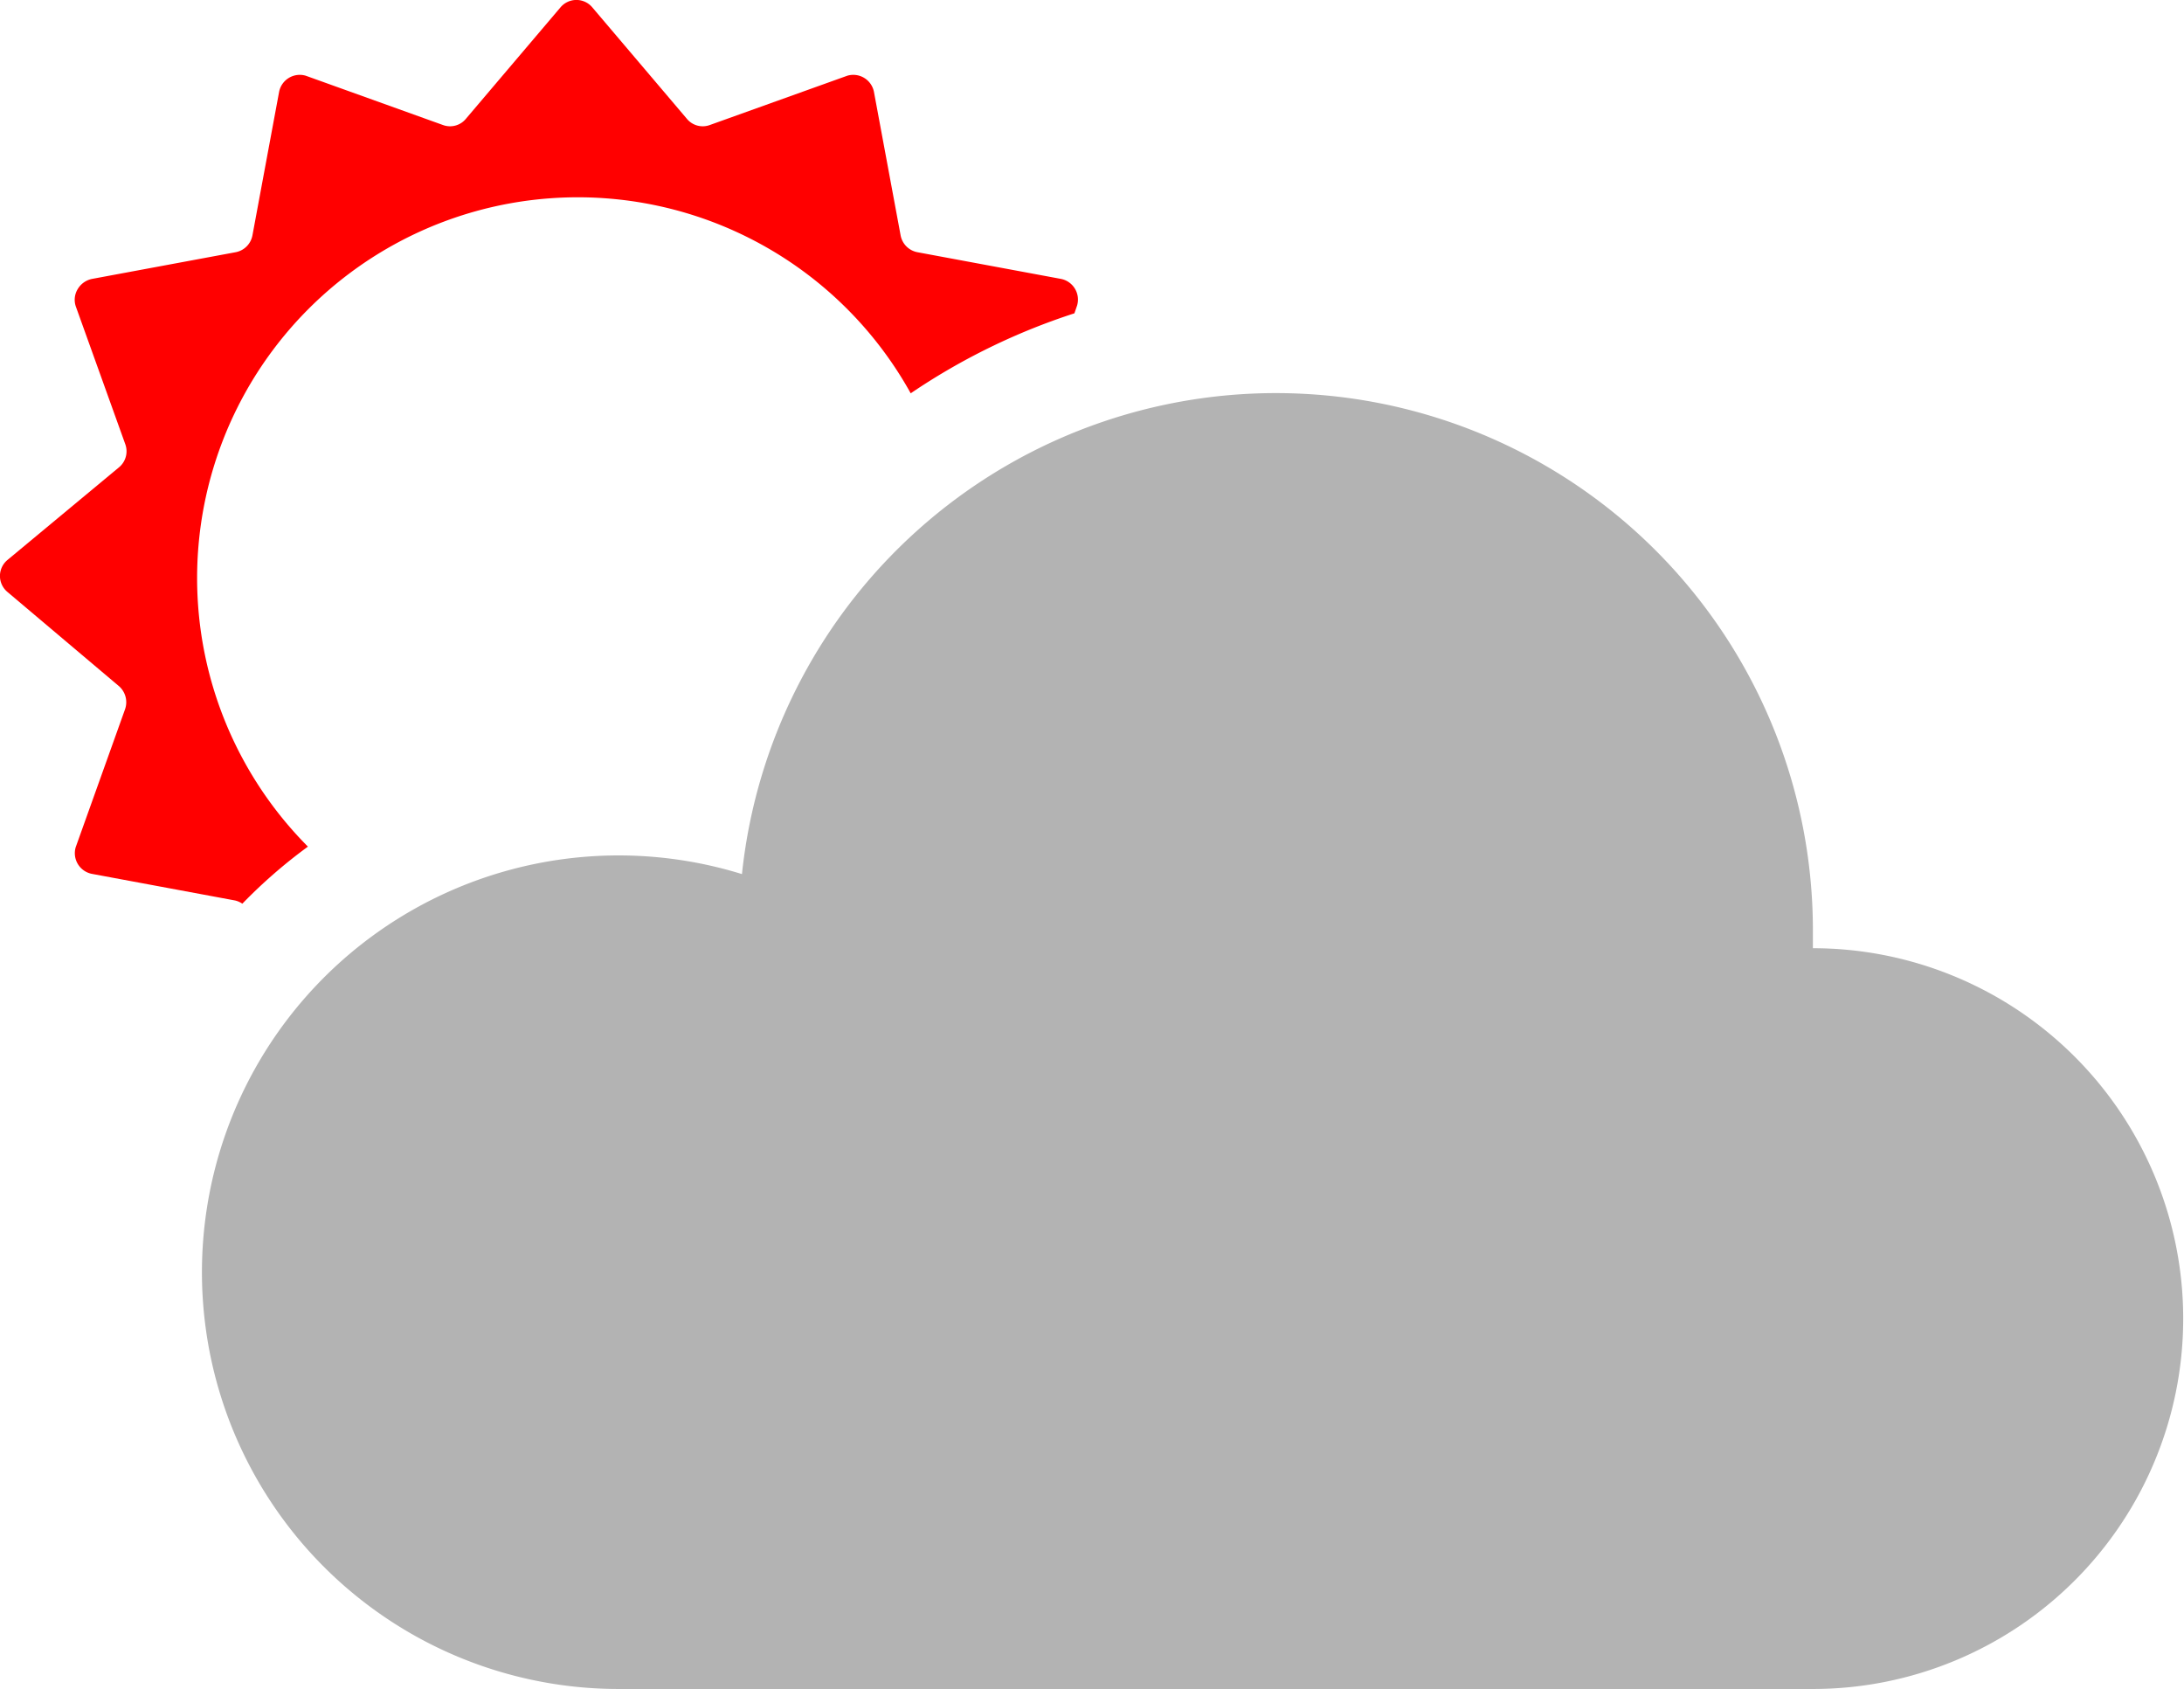 <svg xmlns="http://www.w3.org/2000/svg" viewBox="0 0 81.92 63.34"><defs><style>.cls-1{fill:red;}.cls-2{fill:#b3b3b3;}</style></defs><g id="レイヤー_2" data-name="レイヤー 2"><g id="レイヤー_1-2" data-name="レイヤー 1"><path class="cls-1" d="M9.09,33.89a19.25,19.25,0,0,1,2.46-2.14,14.28,14.28,0,1,1,22.61-17,24.2,24.2,0,0,1,6.14-3l.1-.29a.79.79,0,0,0-.6-1l-5.38-1a.79.79,0,0,1-.64-.64l-1-5.38a.79.79,0,0,0-1-.6L26.62,4.69a.77.77,0,0,1-.86-.24L22.22.28a.78.78,0,0,0-1.2,0L17.48,4.45a.77.77,0,0,1-.86.24L11.47,2.84a.79.79,0,0,0-1,.6l-1,5.38a.79.79,0,0,1-.64.64l-5.38,1a.81.81,0,0,0-.54.39.77.77,0,0,0-.06.66l1.85,5.15a.78.78,0,0,1-.23.86L.28,21a.78.78,0,0,0,0,1.2l4.18,3.53a.8.8,0,0,1,.23.87L2.84,31.77a.79.79,0,0,0,.6,1l5.38,1A.81.81,0,0,1,9.09,33.89Z"/><path class="cls-2" d="M68,35.56h0c0-.23,0-.46,0-.69a20.14,20.14,0,0,0-40.17-2.09,15.63,15.63,0,1,0-4.63,30.56H68a13.89,13.89,0,0,0,0-27.78Z"/></g></g></svg>